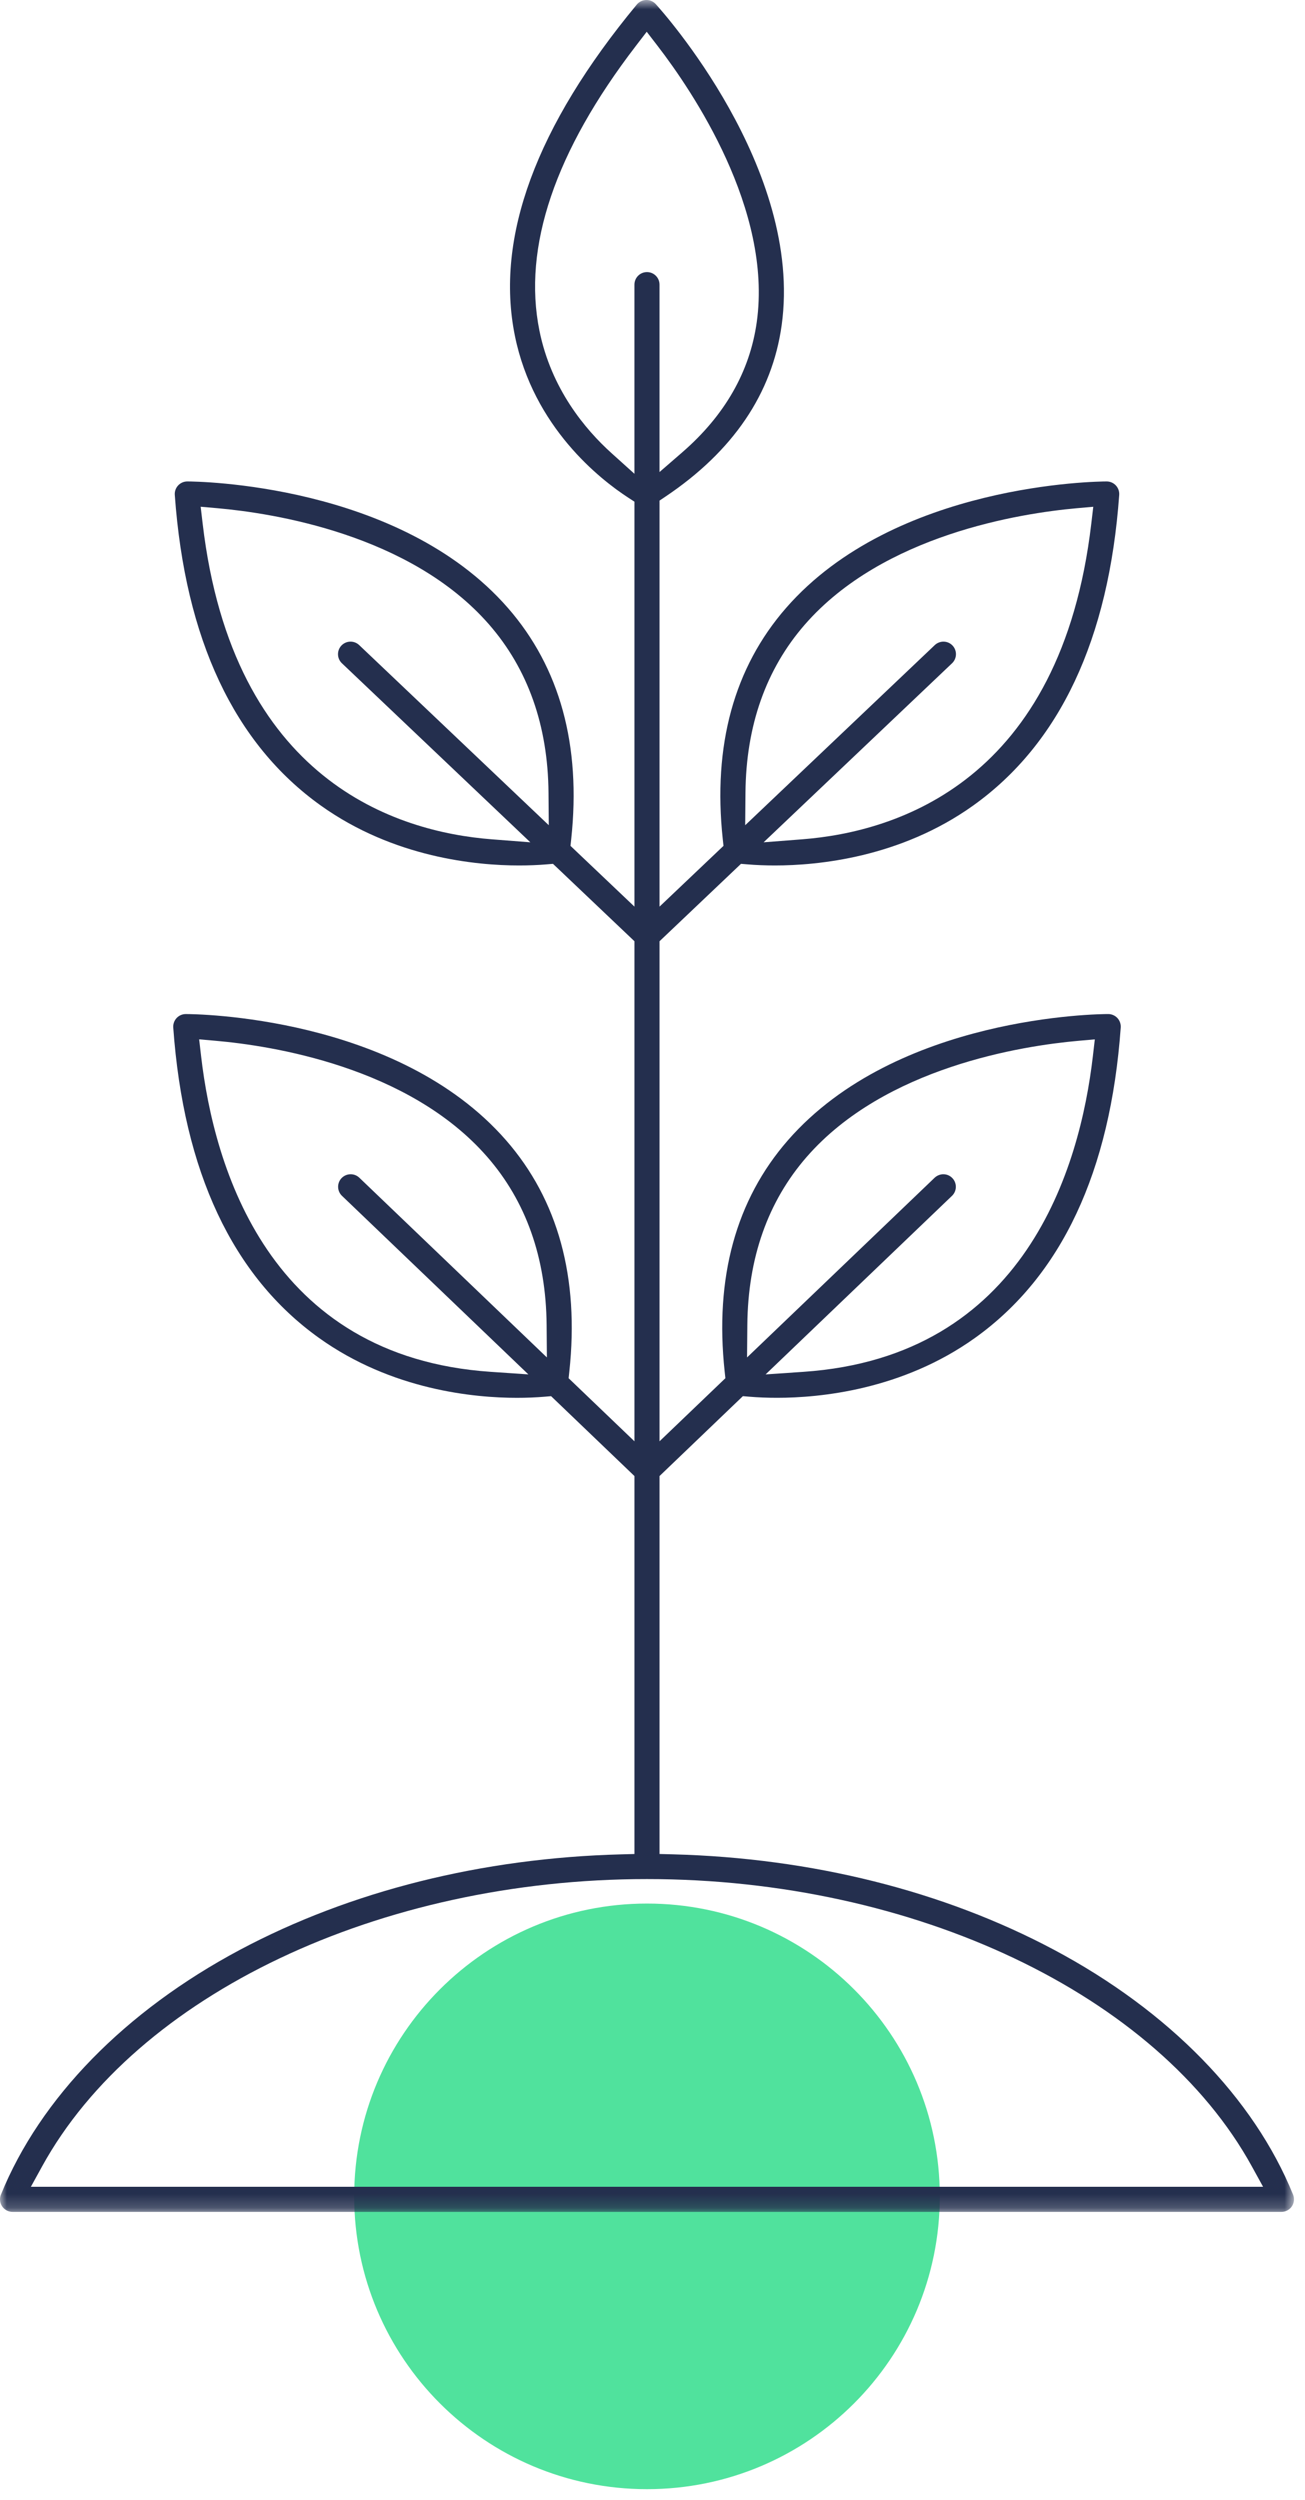 <?xml version="1.0" encoding="UTF-8"?>
<svg width="95px" height="182px" viewBox="0 0 95 182" version="1.1" xmlns="http://www.w3.org/2000/svg" xmlns:xlink="http://www.w3.org/1999/xlink">
    <!-- Generator: Sketch 51.3 (57544) - http://www.bohemiancoding.com/sketch -->
    <title>Group 6</title>
    <desc>Created with Sketch.</desc>
    <defs>
        <polygon id="path-1" points="0 0.805 94.198 0.805 94.198 161.815 0 161.815"></polygon>
    </defs>
    <g id="Page-1" stroke="none" stroke-width="1" fill="none" fill-rule="evenodd">
        <g id="Home" transform="translate(-71, -2813)">
            <g id="Group-6" transform="translate(71, 2812)">
                <path d="M68.414,160.88 C68.414,172.651 58.871,182.194 47.1,182.194 C35.327,182.194 25.784,172.651 25.784,160.88 C25.784,149.108 35.327,139.565 47.1,139.565 C58.871,139.565 68.414,149.108 68.414,160.88" id="Fill-1" fill="#50E29D"></path>
                <g id="Group-5" transform="translate(0, 0.195)">
                    <mask id="mask-2" fill="white">
                        <use xlink:href="#path-1"></use>
                    </mask>
                    <g id="Clip-4"></g>
                    <path d="M2.248,159.988 L3.063,158.506 C9.943,145.994 27.641,137.588 47.099,137.588 C66.557,137.588 84.253,145.994 91.133,158.506 L91.948,159.988 L2.248,159.988 Z M46.185,21.524 L46.185,35.294 L44.515,33.789 C42.595,32.058 40.125,29.107 39.269,24.874 C38.038,18.795 40.399,11.822 46.287,4.15 L47.079,3.117 L47.873,4.149 C50.424,7.465 56.235,16.06 55.09,24.249 C54.586,27.856 52.761,31.047 49.666,33.731 L48.011,35.166 L48.011,21.524 C48.011,21.02 47.602,20.611 47.098,20.611 C46.594,20.611 46.185,21.02 46.185,21.524 Z M26.158,86.534 C25.794,86.185 25.215,86.201 24.866,86.562 C24.519,86.925 24.531,87.504 24.894,87.852 L38.464,100.852 L35.713,100.664 C19.56,99.562 15.576,85.79 14.639,77.679 L14.498,76.461 L15.72,76.569 C19.749,76.922 29.738,78.452 35.46,85.007 C38.291,88.248 39.749,92.366 39.792,97.245 L39.812,99.617 L26.158,86.534 Z M26.147,47.762 C25.781,47.415 25.204,47.43 24.856,47.795 C24.51,48.16 24.524,48.739 24.889,49.085 L38.607,62.119 L35.799,61.901 C28.882,61.362 16.951,57.66 14.752,38.913 L14.608,37.692 L15.833,37.8 C19.868,38.157 29.871,39.696 35.599,46.259 C38.433,49.508 39.89,53.633 39.93,58.519 L39.949,60.875 L26.147,47.762 Z M54.268,58.519 C54.308,53.638 55.761,49.518 58.587,46.273 C64.294,39.719 74.316,38.167 78.36,37.803 L79.587,37.694 L79.443,38.916 C77.245,57.661 65.314,61.362 58.397,61.901 L55.589,62.119 L69.308,49.085 C69.672,48.738 69.687,48.16 69.341,47.795 C69.173,47.618 68.946,47.517 68.702,47.511 C68.469,47.506 68.227,47.594 68.05,47.762 L54.248,60.876 L54.268,58.519 Z M54.404,97.245 C54.448,92.371 55.902,88.258 58.725,85.02 C64.427,78.477 74.436,76.932 78.476,76.572 L79.699,76.463 L79.558,77.683 C78.62,85.793 74.636,99.562 58.484,100.665 L55.733,100.853 L69.303,87.853 C69.666,87.505 69.678,86.926 69.329,86.563 C69.161,86.386 68.934,86.286 68.69,86.281 C68.468,86.275 68.215,86.366 68.039,86.535 L54.383,99.617 L54.404,97.245 Z M94.131,160.557 C91.272,153.52 85.094,147.193 76.734,142.739 C68.693,138.456 59.098,136.052 48.985,135.787 L48.012,135.762 L48.012,108.25 L54.08,102.435 L54.53,102.473 C55.177,102.528 55.864,102.555 56.573,102.555 C59.676,102.555 65.673,101.989 70.977,98.196 C77.266,93.7 80.835,86.097 81.586,75.599 C81.603,75.347 81.515,75.096 81.343,74.911 C81.17,74.726 80.927,74.62 80.675,74.62 C80.051,74.62 65.289,74.725 57.36,83.806 C53.571,88.146 52.02,93.81 52.753,100.64 L52.806,101.129 L48.012,105.721 L48.012,69.321 L53.942,63.686 L54.389,63.723 C55.038,63.778 55.72,63.805 56.416,63.805 C59.521,63.805 65.525,63.239 70.839,59.447 C77.144,54.947 80.723,47.338 81.475,36.829 C81.492,36.577 81.403,36.326 81.231,36.141 C81.06,35.957 80.816,35.851 80.563,35.851 C79.939,35.852 65.147,35.978 57.224,45.059 C53.436,49.401 51.885,55.063 52.615,61.887 L52.668,62.378 L48.012,66.801 L48.012,37.245 L48.454,36.948 C53.368,33.648 56.21,29.455 56.902,24.488 C58.492,13.056 48.175,1.584 47.734,1.101 C47.556,0.906 47.304,0.801 47.046,0.805 C46.774,0.812 46.526,0.932 46.358,1.135 C39.023,9.991 36.036,18.1 37.48,25.237 C38.832,31.915 43.701,35.708 45.731,37.029 L46.186,37.325 L46.186,66.801 L41.53,62.378 L41.583,61.886 C42.313,55.062 40.763,49.401 36.975,45.06 C29.052,35.979 14.261,35.852 13.635,35.851 C13.383,35.851 13.139,35.957 12.967,36.142 C12.795,36.327 12.706,36.578 12.724,36.829 C13.476,47.338 17.054,54.947 23.359,59.447 C28.673,63.239 34.677,63.805 37.782,63.805 C38.485,63.805 39.167,63.778 39.809,63.724 L40.256,63.686 L46.186,69.321 L46.186,105.722 L41.394,101.13 L41.446,100.641 C42.178,93.811 40.627,88.147 36.838,83.807 C28.909,74.726 14.148,74.621 13.524,74.621 C13.271,74.621 13.028,74.727 12.856,74.912 C12.684,75.097 12.595,75.349 12.612,75.601 C13.363,86.098 16.933,93.701 23.222,98.197 C28.526,101.99 34.523,102.557 37.626,102.557 C38.33,102.557 39.018,102.529 39.668,102.474 L40.118,102.436 L46.186,108.251 L46.186,135.763 L45.213,135.789 C35.102,136.053 25.507,138.456 17.464,142.74 C9.104,147.194 2.926,153.521 0.067,160.558 C-0.047,160.84 -0.015,161.159 0.155,161.411 C0.325,161.664 0.608,161.815 0.913,161.815 L93.286,161.815 C93.591,161.815 93.874,161.664 94.043,161.413 C94.212,161.159 94.245,160.84 94.131,160.557 Z" id="Fill-3" fill="#242F4E" mask="url(#mask-2)"></path>
                </g>
            </g>
        </g>
    </g>
</svg>